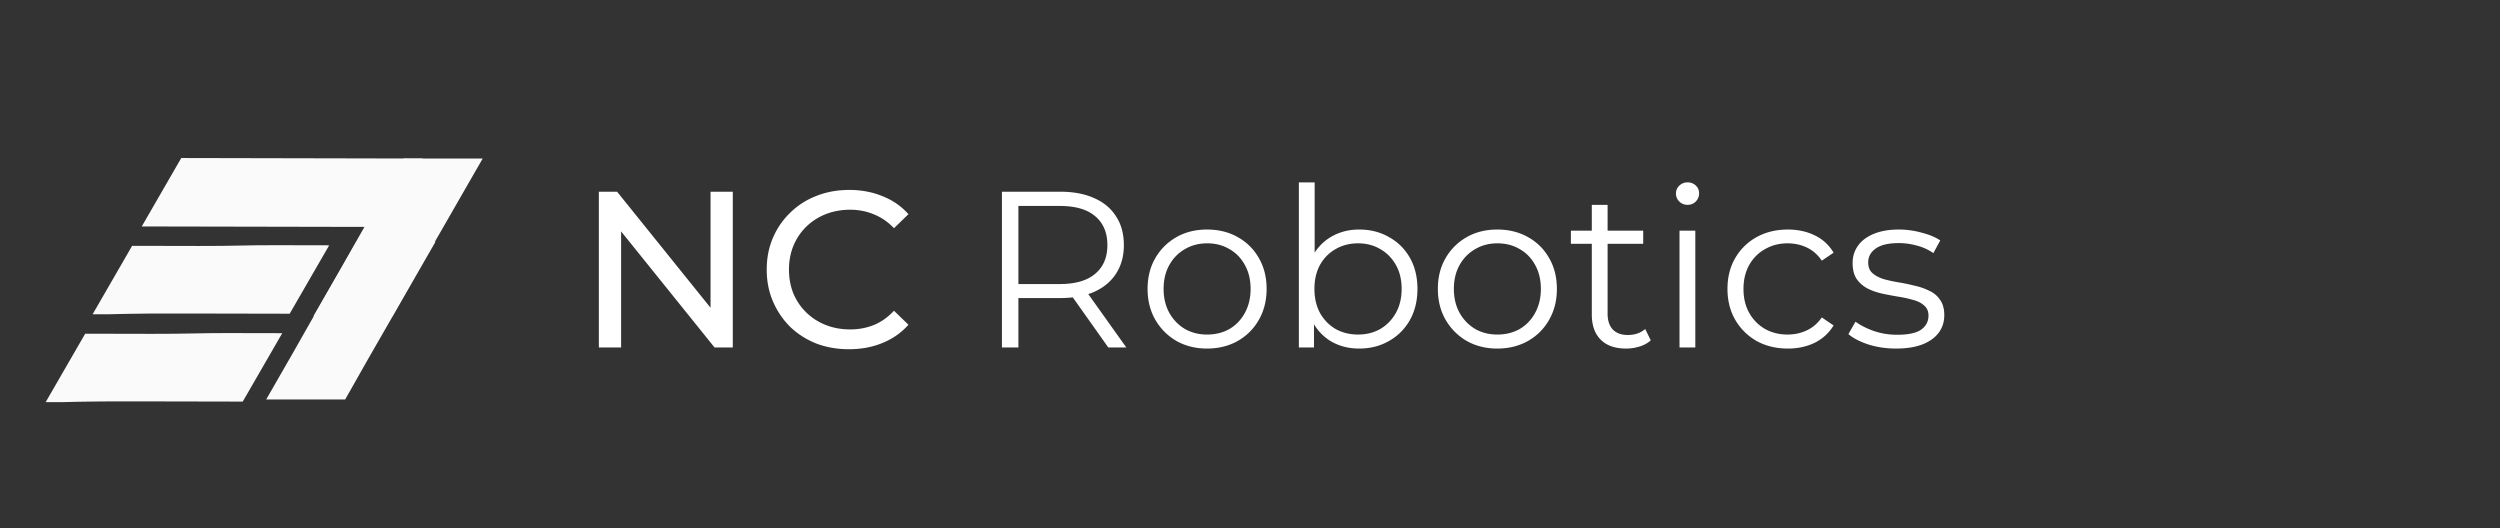 <svg xmlns="http://www.w3.org/2000/svg" width="1708" height="361" fill="none"><rect width="100%" height="100%" fill="#333333" stroke="none"/><path fill="#fff" d="M409.138 237.377v-106.4h12.464l70.376 87.4h-6.536v-87.4h15.2v106.4h-12.464l-70.376-87.4h6.536v87.4h-15.2Zm170.927 1.216c-8.106 0-15.605-1.317-22.496-3.952-6.789-2.736-12.717-6.536-17.784-11.4-4.965-4.965-8.866-10.741-11.704-17.328-2.837-6.587-4.256-13.832-4.256-21.736s1.419-15.149 4.256-21.736c2.838-6.587 6.79-12.312 11.856-17.176 5.067-4.965 10.995-8.765 17.784-11.4 6.891-2.736 14.39-4.104 22.496-4.104 8.208 0 15.758 1.419 22.648 4.256 6.992 2.736 12.92 6.84 17.784 12.312l-9.88 9.576c-4.053-4.256-8.613-7.397-13.68-9.424-5.066-2.128-10.488-3.192-16.264-3.192-5.978 0-11.552 1.013-16.72 3.04-5.066 2.027-9.474 4.864-13.224 8.512-3.749 3.648-6.688 8.005-8.816 13.072-2.026 4.965-3.04 10.387-3.04 16.264 0 5.877 1.014 11.349 3.04 16.416 2.128 4.965 5.067 9.272 8.816 12.92 3.75 3.648 8.158 6.485 13.224 8.512 5.168 2.027 10.742 3.04 16.72 3.04 5.776 0 11.198-1.013 16.264-3.04 5.067-2.128 9.627-5.371 13.68-9.728l9.88 9.576c-4.864 5.472-10.792 9.627-17.784 12.464-6.89 2.837-14.49 4.256-22.8 4.256Zm104.456-1.216v-106.4h39.824c9.019 0 16.771 1.469 23.256 4.408 6.486 2.837 11.451 6.992 14.896 12.464 3.547 5.371 5.32 11.907 5.32 19.608 0 7.499-1.773 13.984-5.32 19.456-3.445 5.371-8.41 9.525-14.896 12.464-6.485 2.837-14.237 4.256-23.256 4.256h-33.592l5.016-5.168v38.912h-11.248Zm72.656 0-27.36-38.608h12.16l27.512 38.608h-12.312Zm-61.408-38-5.016-5.32h33.288c10.64 0 18.696-2.331 24.168-6.992 5.574-4.661 8.36-11.197 8.36-19.608 0-8.512-2.786-15.099-8.36-19.76-5.472-4.661-13.528-6.992-24.168-6.992h-33.288l5.016-5.32v63.992Zm128.844 38.76c-7.701 0-14.643-1.723-20.824-5.168-6.08-3.547-10.893-8.36-14.44-14.44-3.547-6.181-5.32-13.224-5.32-21.128 0-8.005 1.773-15.048 5.32-21.128 3.547-6.08 8.36-10.843 14.44-14.288 6.08-3.445 13.021-5.168 20.824-5.168 7.904 0 14.896 1.723 20.976 5.168 6.181 3.445 10.995 8.208 14.44 14.288 3.547 6.08 5.32 13.123 5.32 21.128 0 7.904-1.773 14.947-5.32 21.128-3.445 6.08-8.259 10.893-14.44 14.44-6.181 3.445-13.173 5.168-20.976 5.168Zm0-9.576c5.776 0 10.893-1.267 15.352-3.8 4.459-2.635 7.955-6.283 10.488-10.944 2.635-4.763 3.952-10.235 3.952-16.416 0-6.283-1.317-11.755-3.952-16.416-2.533-4.661-6.029-8.259-10.488-10.792-4.459-2.635-9.525-3.952-15.2-3.952-5.675 0-10.741 1.317-15.2 3.952-4.459 2.533-8.005 6.131-10.64 10.792s-3.952 10.133-3.952 16.416c0 6.181 1.317 11.653 3.952 16.416 2.635 4.661 6.181 8.309 10.64 10.944 4.459 2.533 9.475 3.8 15.048 3.8Zm103.961 9.576c-6.992 0-13.275-1.571-18.848-4.712-5.573-3.243-9.981-7.904-13.224-13.984-3.243-6.08-4.864-13.427-4.864-22.04 0-8.715 1.621-16.061 4.864-22.04 3.344-6.08 7.803-10.691 13.376-13.832 5.573-3.141 11.805-4.712 18.696-4.712 7.6 0 14.389 1.723 20.368 5.168 6.08 3.344 10.843 8.056 14.288 14.136 3.445 6.08 5.168 13.173 5.168 21.28 0 8.005-1.723 15.099-5.168 21.28-3.445 6.08-8.208 10.843-14.288 14.288-5.979 3.445-12.768 5.168-20.368 5.168Zm-41.192-.76V124.593h10.792v56.544l-1.52 16.112 1.064 16.112v24.016h-10.336Zm40.432-8.816c5.675 0 10.741-1.267 15.2-3.8 4.459-2.635 8.005-6.283 10.64-10.944 2.635-4.763 3.952-10.235 3.952-16.416 0-6.283-1.317-11.755-3.952-16.416s-6.181-8.259-10.64-10.792c-4.459-2.635-9.525-3.952-15.2-3.952-5.675 0-10.792 1.317-15.352 3.952-4.459 2.533-8.005 6.131-10.64 10.792-2.533 4.661-3.8 10.133-3.8 16.416 0 6.181 1.267 11.653 3.8 16.416 2.635 4.661 6.181 8.309 10.64 10.944 4.56 2.533 9.677 3.8 15.352 3.8Zm95.116 9.576c-7.71 0-14.65-1.723-20.83-5.168-6.078-3.547-10.892-8.36-14.438-14.44-3.547-6.181-5.32-13.224-5.32-21.128 0-8.005 1.773-15.048 5.32-21.128 3.546-6.08 8.36-10.843 14.438-14.288 6.08-3.445 13.02-5.168 20.83-5.168 7.9 0 14.89 1.723 20.97 5.168 6.18 3.445 11 8.208 14.44 14.288 3.55 6.08 5.32 13.123 5.32 21.128 0 7.904-1.77 14.947-5.32 21.128-3.44 6.08-8.26 10.893-14.44 14.44-6.18 3.445-13.17 5.168-20.97 5.168Zm0-9.576c5.77 0 10.89-1.267 15.35-3.8 4.46-2.635 7.95-6.283 10.49-10.944 2.63-4.763 3.95-10.235 3.95-16.416 0-6.283-1.32-11.755-3.95-16.416-2.54-4.661-6.03-8.259-10.49-10.792-4.46-2.635-9.53-3.952-15.2-3.952-5.68 0-10.74 1.317-15.2 3.952-4.46 2.533-8.008 6.131-10.642 10.792-2.635 4.661-3.952 10.133-3.952 16.416 0 6.181 1.317 11.653 3.952 16.416 2.634 4.661 6.182 8.309 10.642 10.944 4.46 2.533 9.47 3.8 15.05 3.8Zm88 9.576c-7.5 0-13.28-2.027-17.33-6.08-4.05-4.053-6.08-9.779-6.08-17.176v-74.936h10.79v74.328c0 4.661 1.17 8.259 3.5 10.792 2.43 2.533 5.87 3.8 10.33 3.8 4.77 0 8.72-1.368 11.86-4.104l3.8 7.752c-2.13 1.925-4.71 3.344-7.75 4.256a30.605 30.605 0 0 1-9.12 1.368Zm-37.7-71.592v-8.968h49.4v8.968h-49.4Zm74.21 70.832v-79.8h10.8v79.8h-10.8Zm5.48-97.432c-2.23 0-4.11-.76-5.63-2.28-1.52-1.52-2.28-3.344-2.28-5.472 0-2.128.76-3.901 2.28-5.32 1.52-1.52 3.4-2.28 5.63-2.28s4.1.709 5.62 2.128c1.52 1.419 2.28 3.192 2.28 5.32 0 2.229-.76 4.104-2.28 5.624-1.42 1.52-3.29 2.28-5.62 2.28Zm68.48 98.192c-7.9 0-15-1.723-21.28-5.168-6.18-3.547-11.04-8.36-14.59-14.44-3.55-6.181-5.32-13.224-5.32-21.128 0-8.005 1.77-15.048 5.32-21.128 3.55-6.08 8.41-10.843 14.59-14.288 6.28-3.445 13.38-5.168 21.28-5.168 6.79 0 12.92 1.317 18.39 3.952 5.47 2.635 9.78 6.587 12.92 11.856l-8.05 5.472c-2.74-4.053-6.13-7.043-10.19-8.968-4.05-1.925-8.46-2.888-13.22-2.888-5.68 0-10.79 1.317-15.35 3.952-4.56 2.533-8.16 6.131-10.8 10.792-2.63 4.661-3.95 10.133-3.95 16.416 0 6.283 1.32 11.755 3.95 16.416 2.64 4.661 6.24 8.309 10.8 10.944 4.56 2.533 9.67 3.8 15.35 3.8 4.76 0 9.17-.963 13.22-2.888 4.06-1.925 7.45-4.864 10.19-8.816l8.05 5.472c-3.14 5.168-7.45 9.12-12.92 11.856-5.47 2.635-11.6 3.952-18.39 3.952Zm73.95 0c-6.59 0-12.82-.912-18.7-2.736-5.88-1.925-10.49-4.307-13.83-7.144l4.86-8.512c3.24 2.432 7.4 4.56 12.47 6.384 5.06 1.723 10.38 2.584 15.96 2.584 7.6 0 13.07-1.165 16.41-3.496 3.35-2.432 5.02-5.624 5.02-9.576 0-2.939-.97-5.219-2.89-6.84-1.82-1.723-4.26-2.989-7.3-3.8-3.04-.912-6.43-1.672-10.18-2.28a219.11 219.11 0 0 1-11.25-2.128c-3.65-.811-6.99-1.976-10.03-3.496-3.04-1.621-5.52-3.8-7.45-6.536-1.82-2.736-2.73-6.384-2.73-10.944 0-4.357 1.21-8.259 3.64-11.704 2.44-3.445 5.98-6.131 10.64-8.056 4.77-2.027 10.54-3.04 17.33-3.04 5.17 0 10.34.709 15.51 2.128 5.16 1.317 9.42 3.091 12.76 5.32l-4.71 8.664c-3.55-2.432-7.35-4.155-11.4-5.168-4.05-1.115-8.11-1.672-12.16-1.672-7.19 0-12.51 1.267-15.96 3.8-3.34 2.432-5.01 5.573-5.01 9.424 0 3.04.91 5.421 2.73 7.144 1.93 1.723 4.41 3.091 7.45 4.104 3.14.912 6.54 1.672 10.18 2.28a134.7 134.7 0 0 1 11.1 2.28c3.75.811 7.14 1.976 10.18 3.496 3.14 1.419 5.63 3.496 7.45 6.232 1.93 2.635 2.89 6.131 2.89 10.488 0 4.661-1.32 8.715-3.95 12.16-2.54 3.344-6.29 5.979-11.25 7.904-4.86 1.824-10.79 2.736-17.78 2.736Z"/><path fill="#FAFAFA" d="M232.52 184.03c10.13-17.629 8.157-14.591 20.62-36.284l22.66-39.441h53.982l-5.066 8.811c-2.786 4.846-21.273 37.018-41.083 71.493l-15.559 27.474h-53.971l18.417-32.053Z"/><path fill="#FAFAFA" d="M200.282 240.854c10.129-17.629 8.156-14.591 20.619-36.284l22.66-39.441h53.982l-5.066 8.811c-2.786 4.846-21.273 37.018-41.083 71.494l-15.559 27.473h-53.971l18.418-32.053Zm51.496-132.625-82.454-.173-45.487-.096-26.991 46.75 10.163.018c5.59.01 42.696.086 82.457.168l72.294.149 26.985-46.74-36.967-.076Zm-63.854 59.29c-20.332-.042-27.15.585-52.168.532l-45.487-.096-26.99 46.749 10.162.019c5.59.01 12.41-.619 52.171-.537l72.294.15 26.986-46.741-36.968-.076Zm-32.067 60.036c-20.332-.042-27.15.584-52.168.531l-45.487-.096-26.991 46.749 10.163.019c5.59.01 12.41-.618 52.171-.536l72.294.149 26.986-46.741-36.968-.075Z"/></svg>